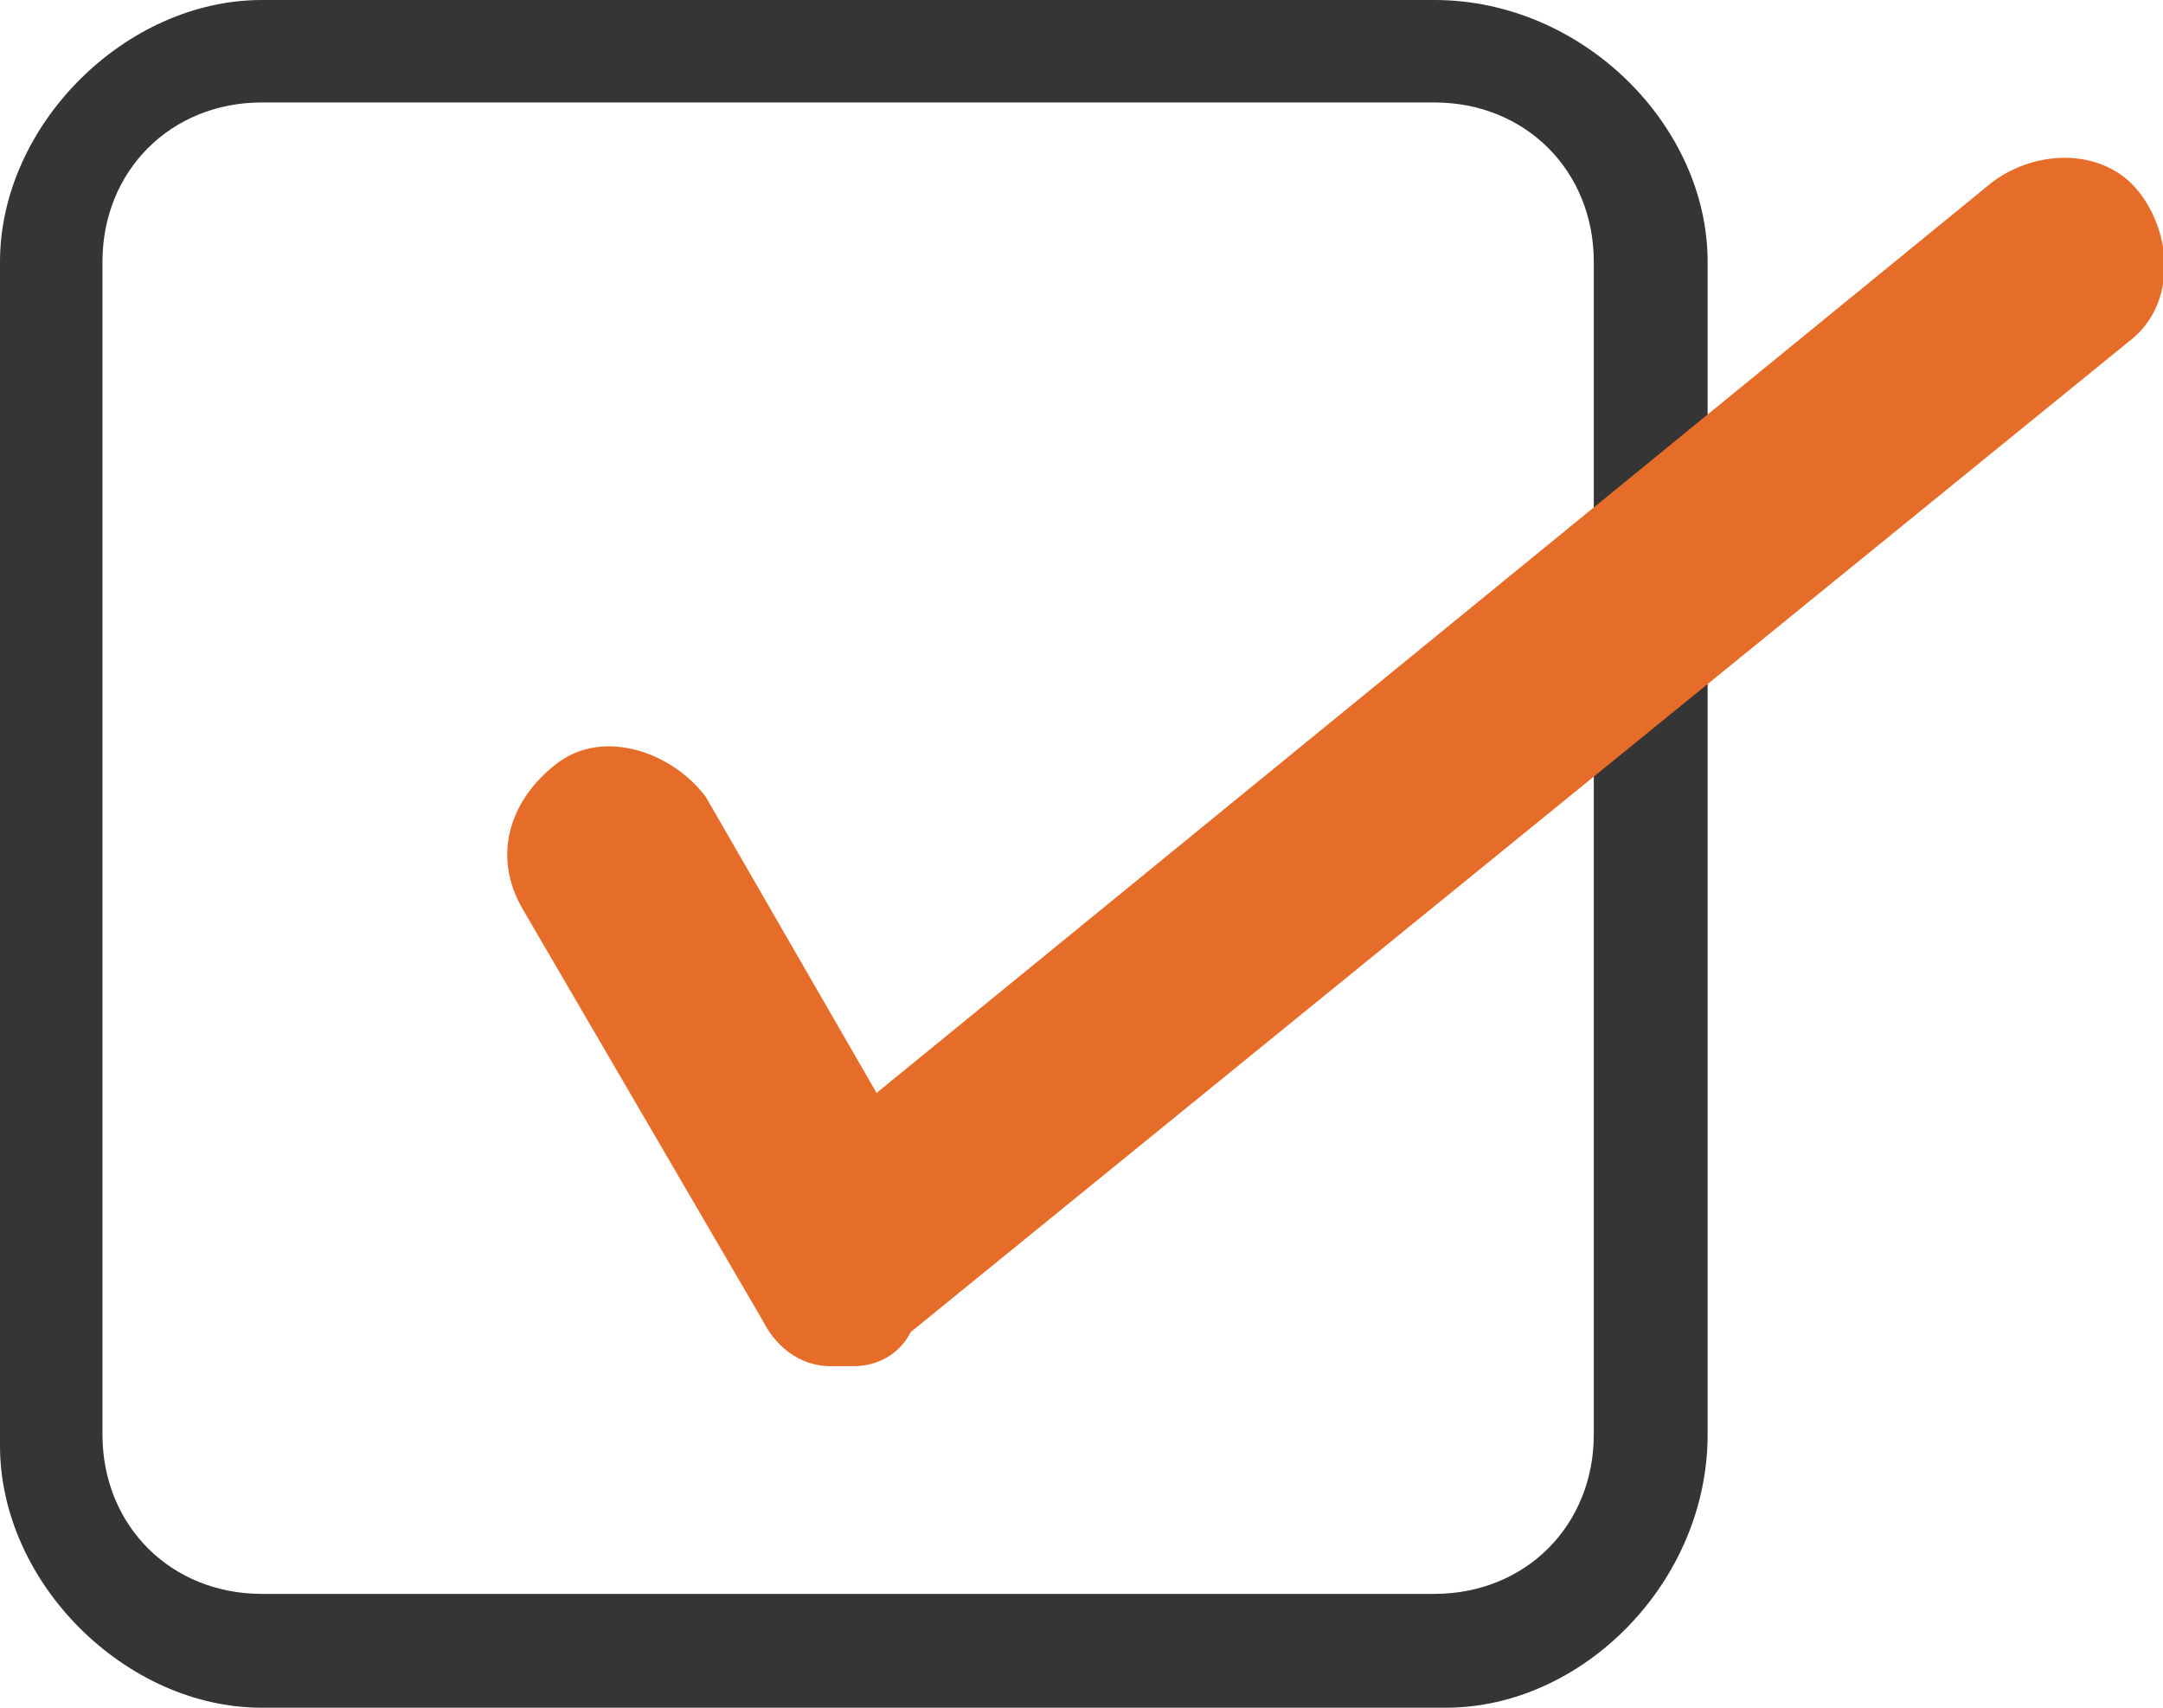 <?xml version="1.0" encoding="utf-8"?>
<!-- Generator: Adobe Illustrator 28.3.0, SVG Export Plug-In . SVG Version: 6.00 Build 0)  -->
<svg version="1.1" id="check-mark" xmlns="http://www.w3.org/2000/svg" xmlns:xlink="http://www.w3.org/1999/xlink" x="0px" y="0px"
	 viewBox="0 0 19 15" style="enable-background:new 0 0 19 15;" xml:space="preserve">
<style type="text/css">
	.st0{fill:#353535;}
	.st1{fill:#E56D29;}
</style>
<g>
	<g>
		<path class="st0" d="M12.7,15H2.3C1.1,15,0,13.9,0,12.7V2.3C0,1.1,1.1,0,2.3,0h10.3C13.9,0,15,1.1,15,2.3v10.3
			C15,13.9,13.9,15,12.7,15z M2.3,0.9c-0.8,0-1.4,0.6-1.4,1.4v10.3c0,0.8,0.6,1.4,1.4,1.4h10.3c0.8,0,1.4-0.6,1.4-1.4V2.3
			c0-0.8-0.6-1.4-1.4-1.4H2.3z"/>
	</g>
	<g>
		<path class="st1" d="M7.5,12c-0.1,0-0.1,0-0.2,0c-0.3,0-0.5-0.2-0.6-0.4L4.6,8C4.3,7.5,4.5,7,4.9,6.7c0.4-0.3,1-0.1,1.3,0.3
			l1.5,2.6l9.8-8c0.4-0.3,1-0.3,1.3,0.1c0.3,0.4,0.3,1-0.1,1.3L8,11.7C7.9,11.9,7.7,12,7.5,12z"/>
	</g>
</g>
</svg>
